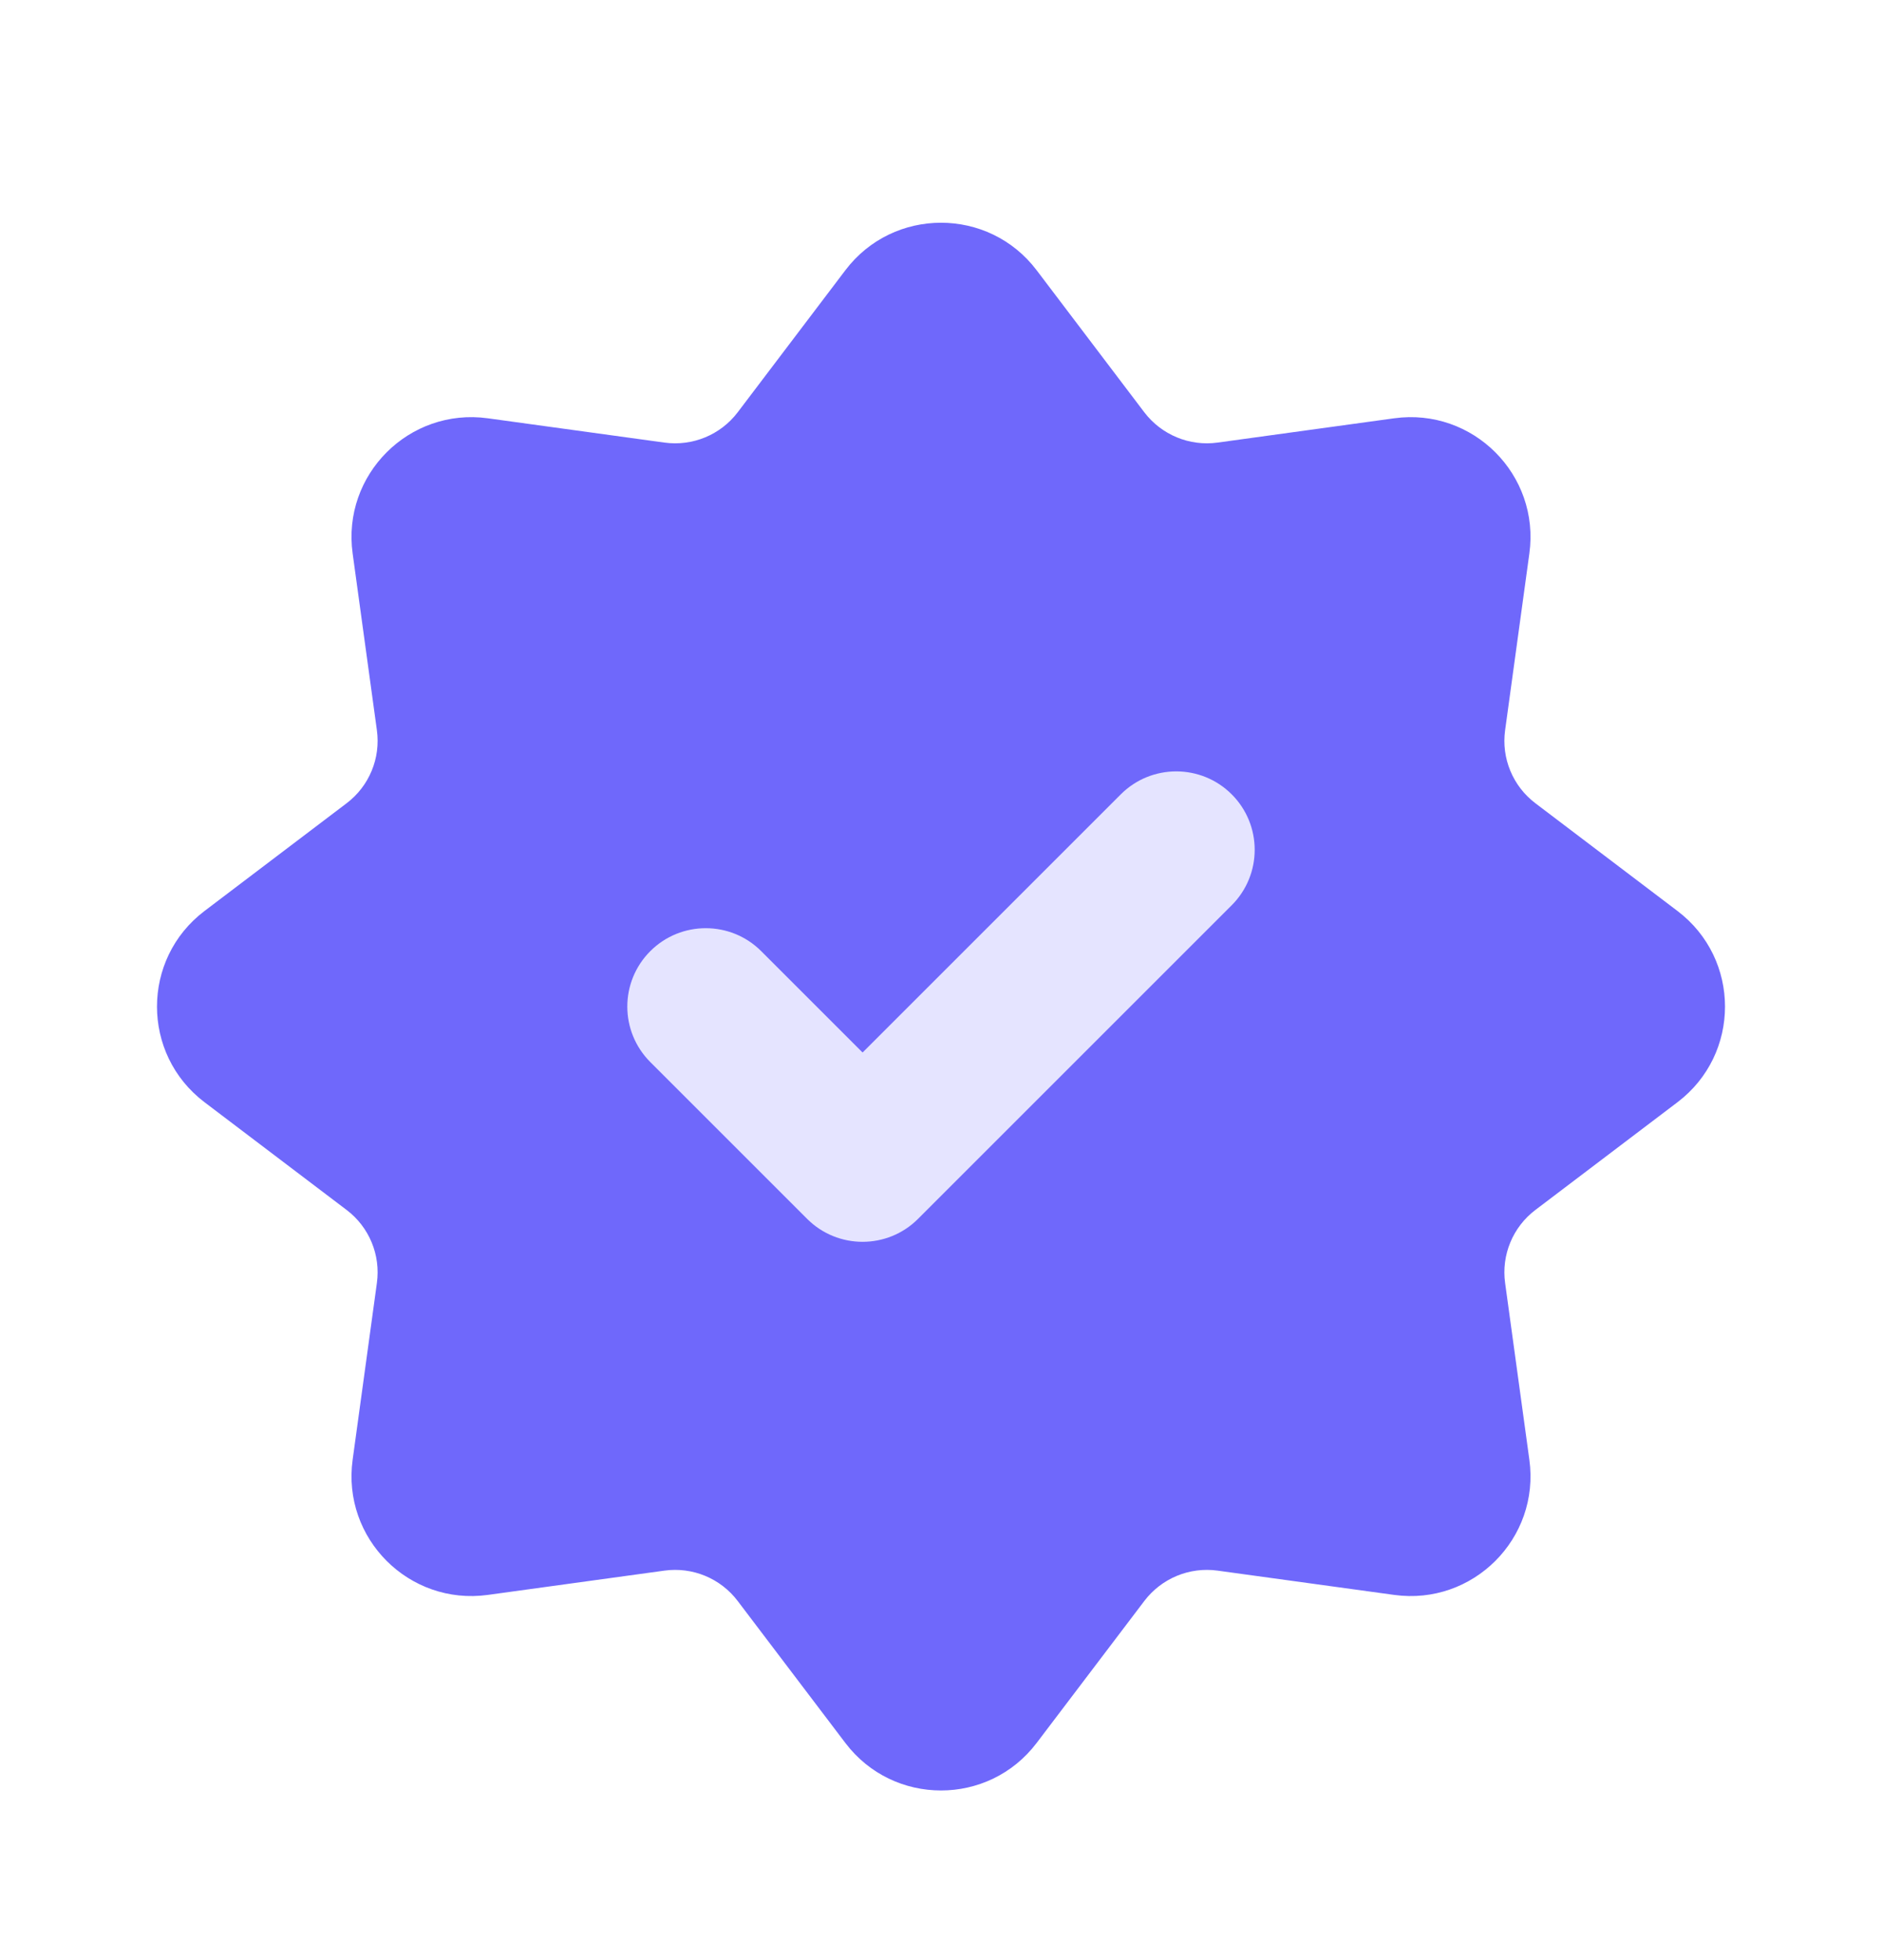 <svg xmlns="http://www.w3.org/2000/svg" width="24" height="25" viewBox="0 0 24 25" fill="none">
    <path d="M10.781 3.446C11.393 2.639 12.607 2.639 13.219 3.446L14.593 5.259C14.812 5.546 15.168 5.694 15.526 5.645L17.779 5.335C18.783 5.197 19.641 6.056 19.503 7.059L19.194 9.312C19.144 9.67 19.292 10.027 19.58 10.245L21.392 11.619C22.2 12.232 22.2 13.445 21.392 14.058L19.58 15.432C19.292 15.65 19.144 16.007 19.194 16.365L19.503 18.618C19.641 19.622 18.783 20.48 17.779 20.342L15.526 20.032C15.168 19.983 14.812 20.131 14.593 20.419L13.219 22.231C12.607 23.038 11.393 23.038 10.781 22.231L9.407 20.419C9.189 20.131 8.832 19.983 8.474 20.032L6.221 20.342C5.217 20.48 4.359 19.622 4.497 18.618L4.806 16.365C4.856 16.007 4.708 15.65 4.42 15.432L2.608 14.058C1.8 13.445 1.8 12.232 2.608 11.619L4.42 10.245C4.708 10.027 4.856 9.67 4.806 9.312L4.497 7.059C4.359 6.056 5.217 5.197 6.221 5.335L8.474 5.645C8.832 5.694 9.189 5.546 9.407 5.259L10.781 3.446Z" fill="#6F68FB"/>
    <path fill-rule="evenodd" clip-rule="evenodd" d="M15.707 10.131C16.098 10.522 16.098 11.155 15.707 11.546L11.707 15.546C11.317 15.936 10.683 15.936 10.293 15.546L8.293 13.546C7.902 13.155 7.902 12.522 8.293 12.131C8.683 11.741 9.317 11.741 9.707 12.131L11 13.424L14.293 10.131C14.683 9.741 15.317 9.741 15.707 10.131Z" fill="#E5E4FF"/>
</svg>